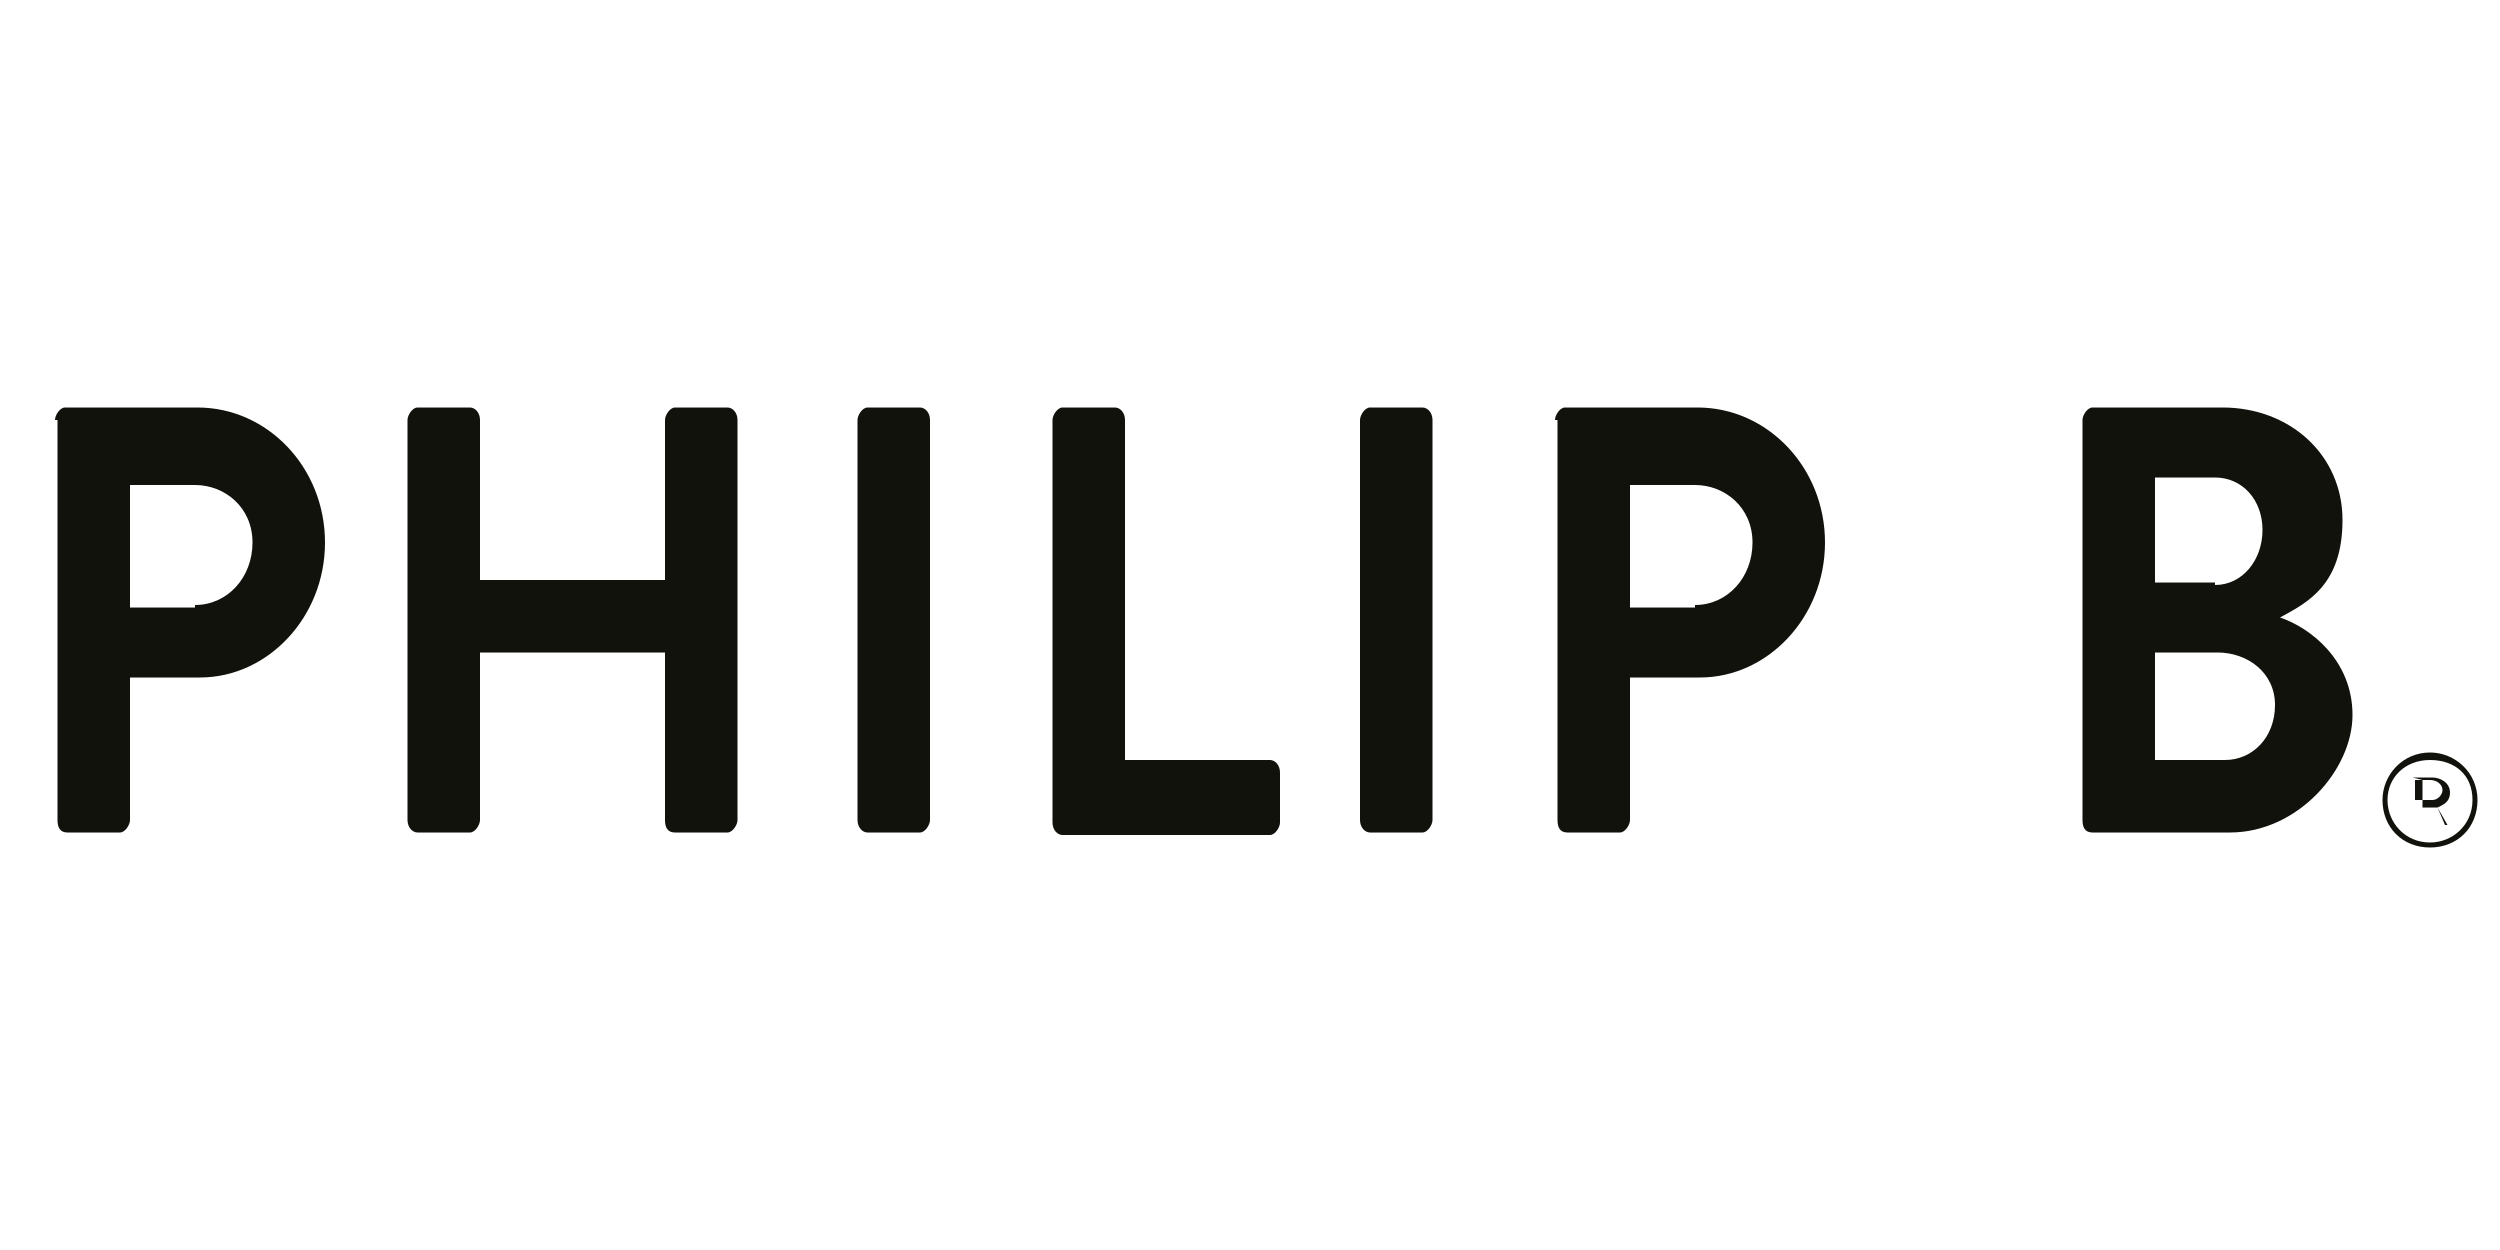 <?xml version="1.0" encoding="UTF-8"?>
<svg id="layer" xmlns="http://www.w3.org/2000/svg" width="100" height="50" xmlns:xlink="http://www.w3.org/1999/xlink" version="1.1" viewBox="0 0 100 50">
  <!-- Generator: Adobe Illustrator 29.3.1, SVG Export Plug-In . SVG Version: 2.1.0 Build 151)  -->
  <defs>
    <style>
      .st0 {
        fill: #12120d;
      }
    </style>
  </defs>
  <path class="st0" d="M2.2,16.8c0-.2.2-.5.4-.5h5.3c2.8,0,5.1,2.4,5.1,5.4s-2.3,5.4-5,5.4h-2.8v5.7c0,.2-.2.5-.4.5h-2.1c-.3,0-.4-.2-.4-.5v-16ZM7.8,24.2c1.3,0,2.3-1.1,2.3-2.5s-1.1-2.3-2.3-2.3h-2.6v4.9h2.6Z"/>
  <path class="st0" d="M16.3,16.8c0-.2.2-.5.4-.5h2.1c.2,0,.4.2.4.5v6.4h7.4v-6.4c0-.2.2-.5.4-.5h2.1c.2,0,.4.2.4.5v16c0,.2-.2.5-.4.5h-2.1c-.3,0-.4-.2-.4-.5v-6.7h-7.4v6.7c0,.2-.2.5-.4.5h-2.1c-.2,0-.4-.2-.4-.5v-16Z"/>
  <path class="st0" d="M34.3,16.8c0-.2.2-.5.4-.5h2.1c.2,0,.4.2.4.5v16c0,.2-.2.5-.4.5h-2.1c-.2,0-.4-.2-.4-.5v-16Z"/>
  <path class="st0" d="M42.1,16.8c0-.2.2-.5.4-.5h2.1c.2,0,.4.2.4.5v13.6h5.8c.2,0,.4.2.4.5v2c0,.2-.2.5-.4.5h-8.3c-.2,0-.4-.2-.4-.5v-16h0Z"/>
  <path class="st0" d="M54.4,16.8c0-.2.2-.5.4-.5h2.1c.2,0,.4.2.4.5v16c0,.2-.2.5-.4.5h-2.1c-.2,0-.4-.2-.4-.5v-16Z"/>
  <path class="st0" d="M62.2,16.8c0-.2.2-.5.4-.5h5.3c2.8,0,5.1,2.4,5.1,5.4s-2.3,5.4-5,5.4h-2.8v5.7c0,.2-.2.5-.4.5h-2.1c-.3,0-.4-.2-.4-.5v-16h0ZM67.8,24.2c1.3,0,2.3-1.1,2.3-2.5s-1.1-2.3-2.3-2.3h-2.6v4.9h2.6Z"/>
  <path class="st0" d="M83.3,16.8c0-.2.2-.5.4-.5h5.2c2.7,0,4.8,1.9,4.8,4.5s-1.4,3.3-2.5,3.9c1.2.4,2.9,1.7,2.9,3.9s-2.2,4.7-4.9,4.7h-5.5c-.3,0-.4-.2-.4-.5v-16ZM88.6,23.4c1.1,0,1.9-1,1.9-2.2s-.8-2.1-1.9-2.1h-2.4v4.2h2.4ZM89,30.4c1.1,0,2-.9,2-2.2s-1.1-2.1-2.3-2.1h-2.5v4.3h2.7Z"/>
  <path class="st0" d="M97.2,30.1c1,0,1.9.8,1.9,1.9s-.8,1.9-1.9,1.9-1.9-.8-1.9-1.9c0-1,.8-1.9,1.9-1.9M97.2,33.7c.9,0,1.7-.7,1.7-1.7s-.7-1.6-1.7-1.6-1.7.7-1.7,1.6.7,1.7,1.7,1.7M96.5,31.1s0,0,0,0h.8c.3,0,.7.2.7.6s-.3.5-.5.6l.4.7s0,0,0,0h-.1s0,0,0,0l-.3-.7h-.6v.7s0,0,0,0h0s0,0,0,0v-1.8ZM97.3,32c.2,0,.4-.2.4-.4s-.2-.4-.5-.4h-.6v.8h.6Z"/>
</svg>